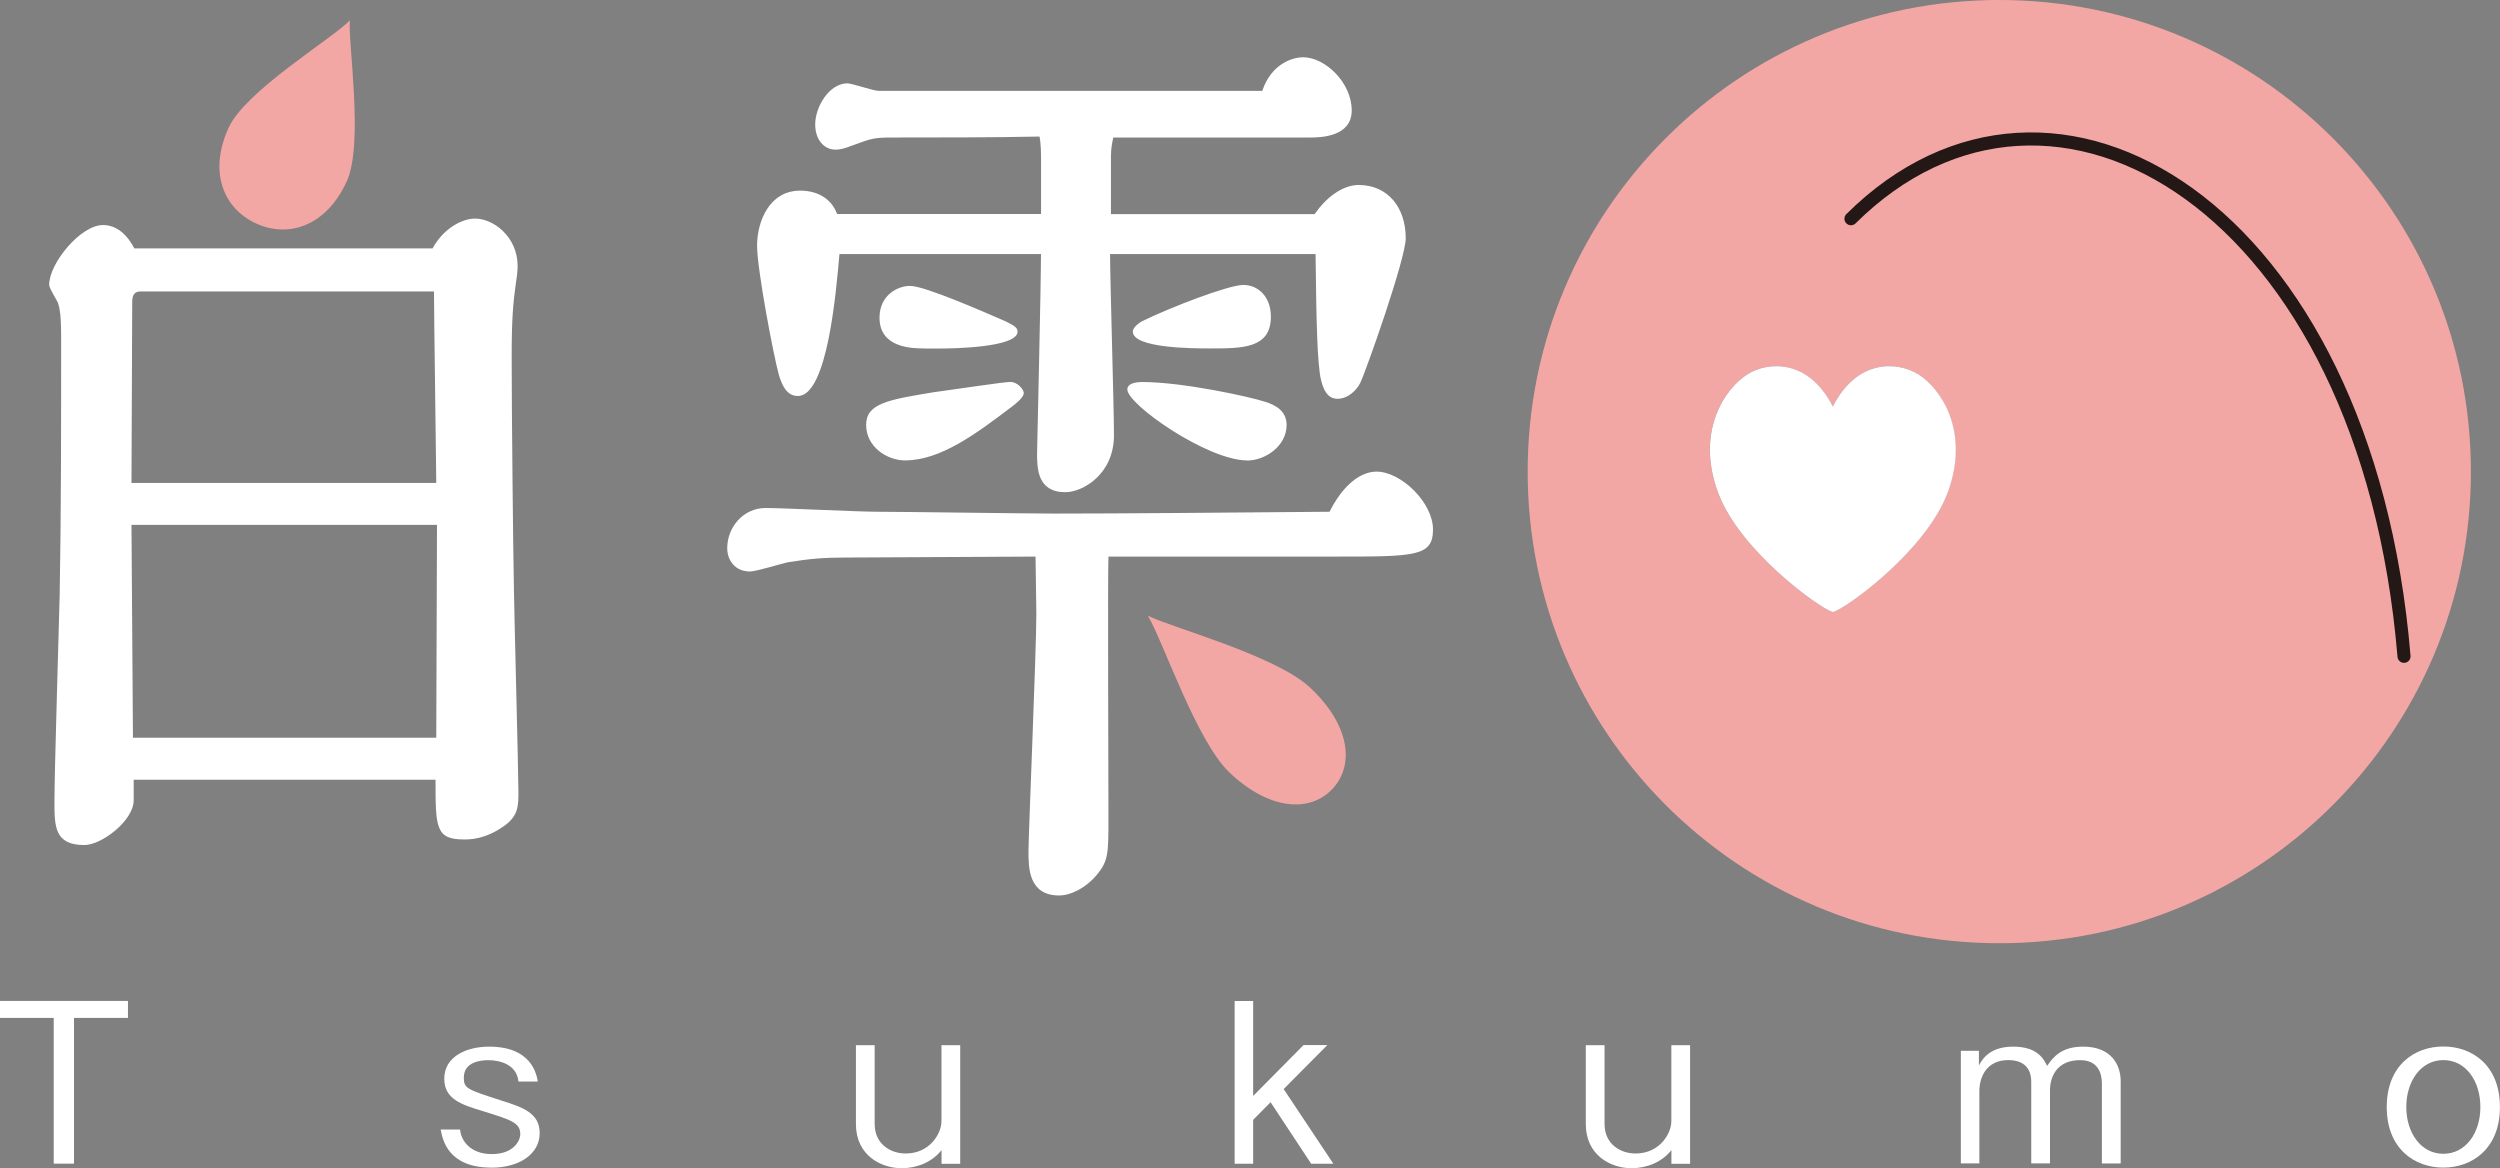 <?xml version="1.0" encoding="UTF-8"?>
<svg id="_レイヤー_1" data-name="レイヤー 1" xmlns="http://www.w3.org/2000/svg" viewBox="0 0 340.16 158.94">
  <rect x="0" y="0" width="340.16" height="158.94" fill="#808080" stroke="none"/>
  <defs>
    <style>
      .cls-1 {
        fill: none;
        stroke: #231815;
        stroke-linecap: round;
        stroke-linejoin: round;
        stroke-width: 1.78px;
      }

      .cls-2 {
        fill: #fff;
      }

      .cls-3 {
        fill: #f3a7a5;
      }
    </style>
  </defs>
  <path class="cls-2" d="m58.85,33.81c1.52-2.79,4.07-4.07,5.79-4.07,2.44,0,5.79,2.41,5.79,6.48,0,.51-.1,1.52-.2,2.03-.41,2.92-.61,4.96-.61,10.42,0,7.11.2,26.55.31,31.63,0,1.52.61,25.03.61,27.44,0,1.91,0,3.3-2.03,4.7-2.54,1.78-4.57,1.78-5.39,1.78-3.86,0-3.86-1.65-3.86-8.13H18.19v2.79c0,2.79-4.37,6.1-6.71,6.1-4.07,0-4.07-2.54-4.07-5.97,0-4.07.61-23.63.71-28.08.2-10.93.2-23.12.2-34.81,0-1.4,0-3.68-.41-4.83-.1-.38-1.22-2.03-1.22-2.54,0-2.92,4.27-8.13,7.32-8.13,1.93,0,3.35,1.4,4.27,3.18h40.56Zm.51,31.89c0-1.78-.31-22.87-.31-26.04H19.11c-.61,0-1.12.25-1.12,1.4l-.1,24.65h41.47Zm.1,5.72H17.89l.2,28.96h41.27l.1-28.96Z"/>
  <path class="cls-2" d="m150.82,75.73c-.11,1.65,0,32.01,0,35.44,0,4.95,0,5.97-1.6,7.88-1.49,1.78-3.52,2.79-5.12,2.79-4.16,0-4.16-3.81-4.16-5.97,0-2.41,1.07-27.31,1.07-32.39,0-1.14-.11-6.48-.11-7.75-3.63,0-21.66.13-25.72.13-2.88,0-4.8.13-7.9.63-.75.13-4.38,1.27-5.23,1.27-2.03,0-3.1-1.52-3.1-3.18,0-2.79,2.13-5.46,5.23-5.46,2.24,0,12.7.51,15.15.51,3.41,0,20.38.25,24.22.25,8.54,0,23.8-.13,37.35-.25,2.77-5.46,5.87-5.46,6.4-5.46,3.31,0,7.68,4.19,7.68,7.88s-2.45,3.68-13.34,3.68h-30.84Zm28.07-46.62c1.49-2.16,3.73-3.94,5.98-3.94,3.95,0,6.4,3.05,6.4,7.24,0,2.79-5.44,18.17-6.19,19.69-.43.89-1.6,2.16-3.09,2.16-1.39,0-1.92-1.27-2.24-2.54-.53-2.16-.64-8.13-.75-17.15h-27.96c0,3.56.53,20.71.53,24.65,0,5.34-4.27,7.75-6.62,7.75-3.84,0-3.84-3.3-3.84-5.34,0-.38.53-22.74.53-27.06h-27.42c-.43,4.83-1.6,19.31-5.66,19.31-1.49,0-2.13-1.4-2.56-2.79-.75-2.67-2.99-14.48-2.99-17.66s1.6-7.49,5.87-7.49c2.13,0,4.16.89,5.02,3.18h27.75v-7.11c0-1.02,0-2.41-.21-3.43-6.08.13-14.3.13-19.96.13-2.67,0-2.88.13-5.66,1.14-.64.25-1.39.51-2.13.51-1.6,0-2.77-1.4-2.77-3.43,0-2.41,1.92-5.59,4.38-5.59.64,0,3.52,1.02,4.27,1.02h52.18c1.28-3.81,4.27-4.57,5.55-4.57,2.99,0,6.62,3.43,6.62,7.24,0,3.56-4.16,3.68-5.66,3.68h-26.78c-.11.51-.32,1.4-.32,2.54v7.88h27.75Zm-55.7,33.54c-2.56,0-5.34-1.9-5.34-4.83s2.99-3.43,9.18-4.45c2.88-.38,9.5-1.4,10.46-1.4s1.81,1.02,1.81,1.52-.85,1.27-1.71,1.91c-4.7,3.56-9.6,7.24-14.41,7.24Zm2.56-15.24c-1.81,0-6.08-.13-6.08-4.19,0-3.05,2.45-4.32,4.16-4.32,2.03,0,10.35,3.68,13.02,4.83,1.28.64,1.6.89,1.6,1.4,0,2.16-8.86,2.29-10.46,2.29h-2.24Zm43.97,15.24c-5.44,0-16.33-7.62-16.33-9.65,0-1.02,1.71-1.02,2.03-1.02,5.55,0,14.73,2.03,16.65,2.67,1.71.51,2.99,1.4,2.99,3.18,0,2.92-2.99,4.83-5.34,4.83Zm-.53-23.88c1.92,0,3.73,1.52,3.73,4.32,0,4.32-3.84,4.32-8.32,4.32-2.03,0-10.46,0-10.46-2.29,0-.76,1.39-1.52,1.49-1.52,3.63-1.78,11.53-4.83,13.55-4.83Z"/>
  <path class="cls-3" d="m47.14,24.76c-2.79,6.02-7.91,7.68-12.33,5.63s-6.47-7.03-3.68-13.05c2.32-5.01,13.91-11.96,16.48-14.57-.31,2.83,1.94,16.81-.46,21.99Z"/>
  <path class="cls-3" d="m178.26,93.56c5.47,5.13,6.05,10.57,3.04,13.78-3.01,3.21-8.47,2.98-13.94-2.16-4.56-4.27-9.09-17.93-11.18-21.41,2.79,1.49,17.37,5.37,22.08,9.79Z"/>
  <path class="cls-3" d="m272.03,0c-35.44,0-64.17,28.73-64.17,64.17s28.73,64.17,64.17,64.17,64.17-28.73,64.17-64.17S307.47,0,272.03,0Zm-7.03,67.03c-2.93,7.92-13.76,15.69-15.5,16.21,0,0-.01.01-.02.01-.02.01-.05.02-.1.01-.04,0-.08,0-.1-.01,0,0-.01,0-.02-.01-1.74-.51-12.56-8.29-15.5-16.21-3.11-8.39,1-14.26,4.06-16.14,2.81-1.73,8.27-2.04,11.55,4.42,3.28-6.46,8.74-6.15,11.55-4.42,3.06,1.88,7.17,7.75,4.06,16.14Z"/>
  <path class="cls-2" d="m260.93,50.89c-2.81-1.73-8.27-2.04-11.55,4.42-3.28-6.46-8.74-6.15-11.55-4.42-3.06,1.88-7.17,7.75-4.06,16.14,2.93,7.92,13.76,15.69,15.5,16.21,0,0,.01.01.02.01.02.01.05.02.1.01.04,0,.08,0,.1-.01,0,0,.01,0,.02-.01,1.74-.51,12.56-8.29,15.5-16.21,3.11-8.39-1-14.26-4.06-16.14Z"/>
  <path class="cls-1" d="m251.85,29.76c27.49-27.27,70.15-1.59,75.25,59.54"/>
  <g>
    <path class="cls-2" d="m10.07,138.5v19.83h-2.76v-19.83H0v-2.31h17.41v2.31h-7.34Z"/>
    <path class="cls-2" d="m66.87,158.87c-5.91,0-6.64-3.77-6.91-5.18h2.64c.15,1.67,1.55,3.34,4.31,3.34,2.97,0,3.88-1.81,3.88-2.73,0-1.53-1.27-1.93-4.97-3.08-3.03-.92-5.37-1.64-5.37-4.46,0-3.08,3.15-4.35,6.09-4.35,5.73,0,6.43,3.63,6.64,4.75h-2.64c-.21-2.33-2.55-2.91-4.09-2.91-1.03,0-3.34.23-3.34,2.36,0,1.5.4,1.61,5.13,3.14,2.82.89,5.19,1.67,5.19,4.41,0,2.94-2.88,4.72-6.55,4.72Z"/>
    <path class="cls-2" d="m128.11,158.34v-1.85c-1.3,1.64-3.33,2.46-5.43,2.46-2.82,0-6.22-1.76-6.22-6v-10.74h2.55v10.71c0,2.82,2.24,4.03,4.21,4.03,3.31,0,4.88-2.73,4.88-4.4v-10.34h2.55v16.14h-2.55Z"/>
    <path class="cls-2" d="m178.4,158.34l-5.52-8.37-2.37,2.4v5.97h-2.52v-22.14h2.52v12.92l6.85-6.92h3.24l-5.94,5.98,6.76,10.16h-3.03Z"/>
    <path class="cls-2" d="m227.42,158.34v-1.85c-1.3,1.64-3.33,2.46-5.43,2.46-2.82,0-6.22-1.76-6.22-6v-10.74h2.55v10.71c0,2.82,2.24,4.03,4.21,4.03,3.31,0,4.88-2.73,4.88-4.4v-10.34h2.55v16.14h-2.55Z"/>
    <path class="cls-2" d="m285.99,158.3v-10.91c0-1.24-.45-3.14-2.94-3.14-4.12,0-4.12,3.69-4.12,4.06v9.99h-2.55v-11.09c0-2.56-1.88-2.97-3.09-2.97-3.91,0-3.97,3.8-3.97,4.12v9.94h-2.52v-15.32h2.46v1.99c.67-1.33,1.94-2.56,4.67-2.56,3.28,0,4.15,1.67,4.61,2.62.85-1.24,1.97-2.62,4.91-2.62,3.82,0,5.1,2.48,5.1,4.7v11.2h-2.55Z"/>
    <path class="cls-2" d="m332.45,158.87c-3.88,0-7.7-2.54-7.7-8.24s3.79-8.24,7.7-8.24,7.7,2.54,7.7,8.24-3.82,8.24-7.7,8.24Zm0-14.63c-3.06,0-5.04,2.88-5.04,6.39s2,6.36,5.04,6.36,5.04-2.82,5.04-6.36-1.97-6.39-5.04-6.39Z"/>
  </g>
</svg>